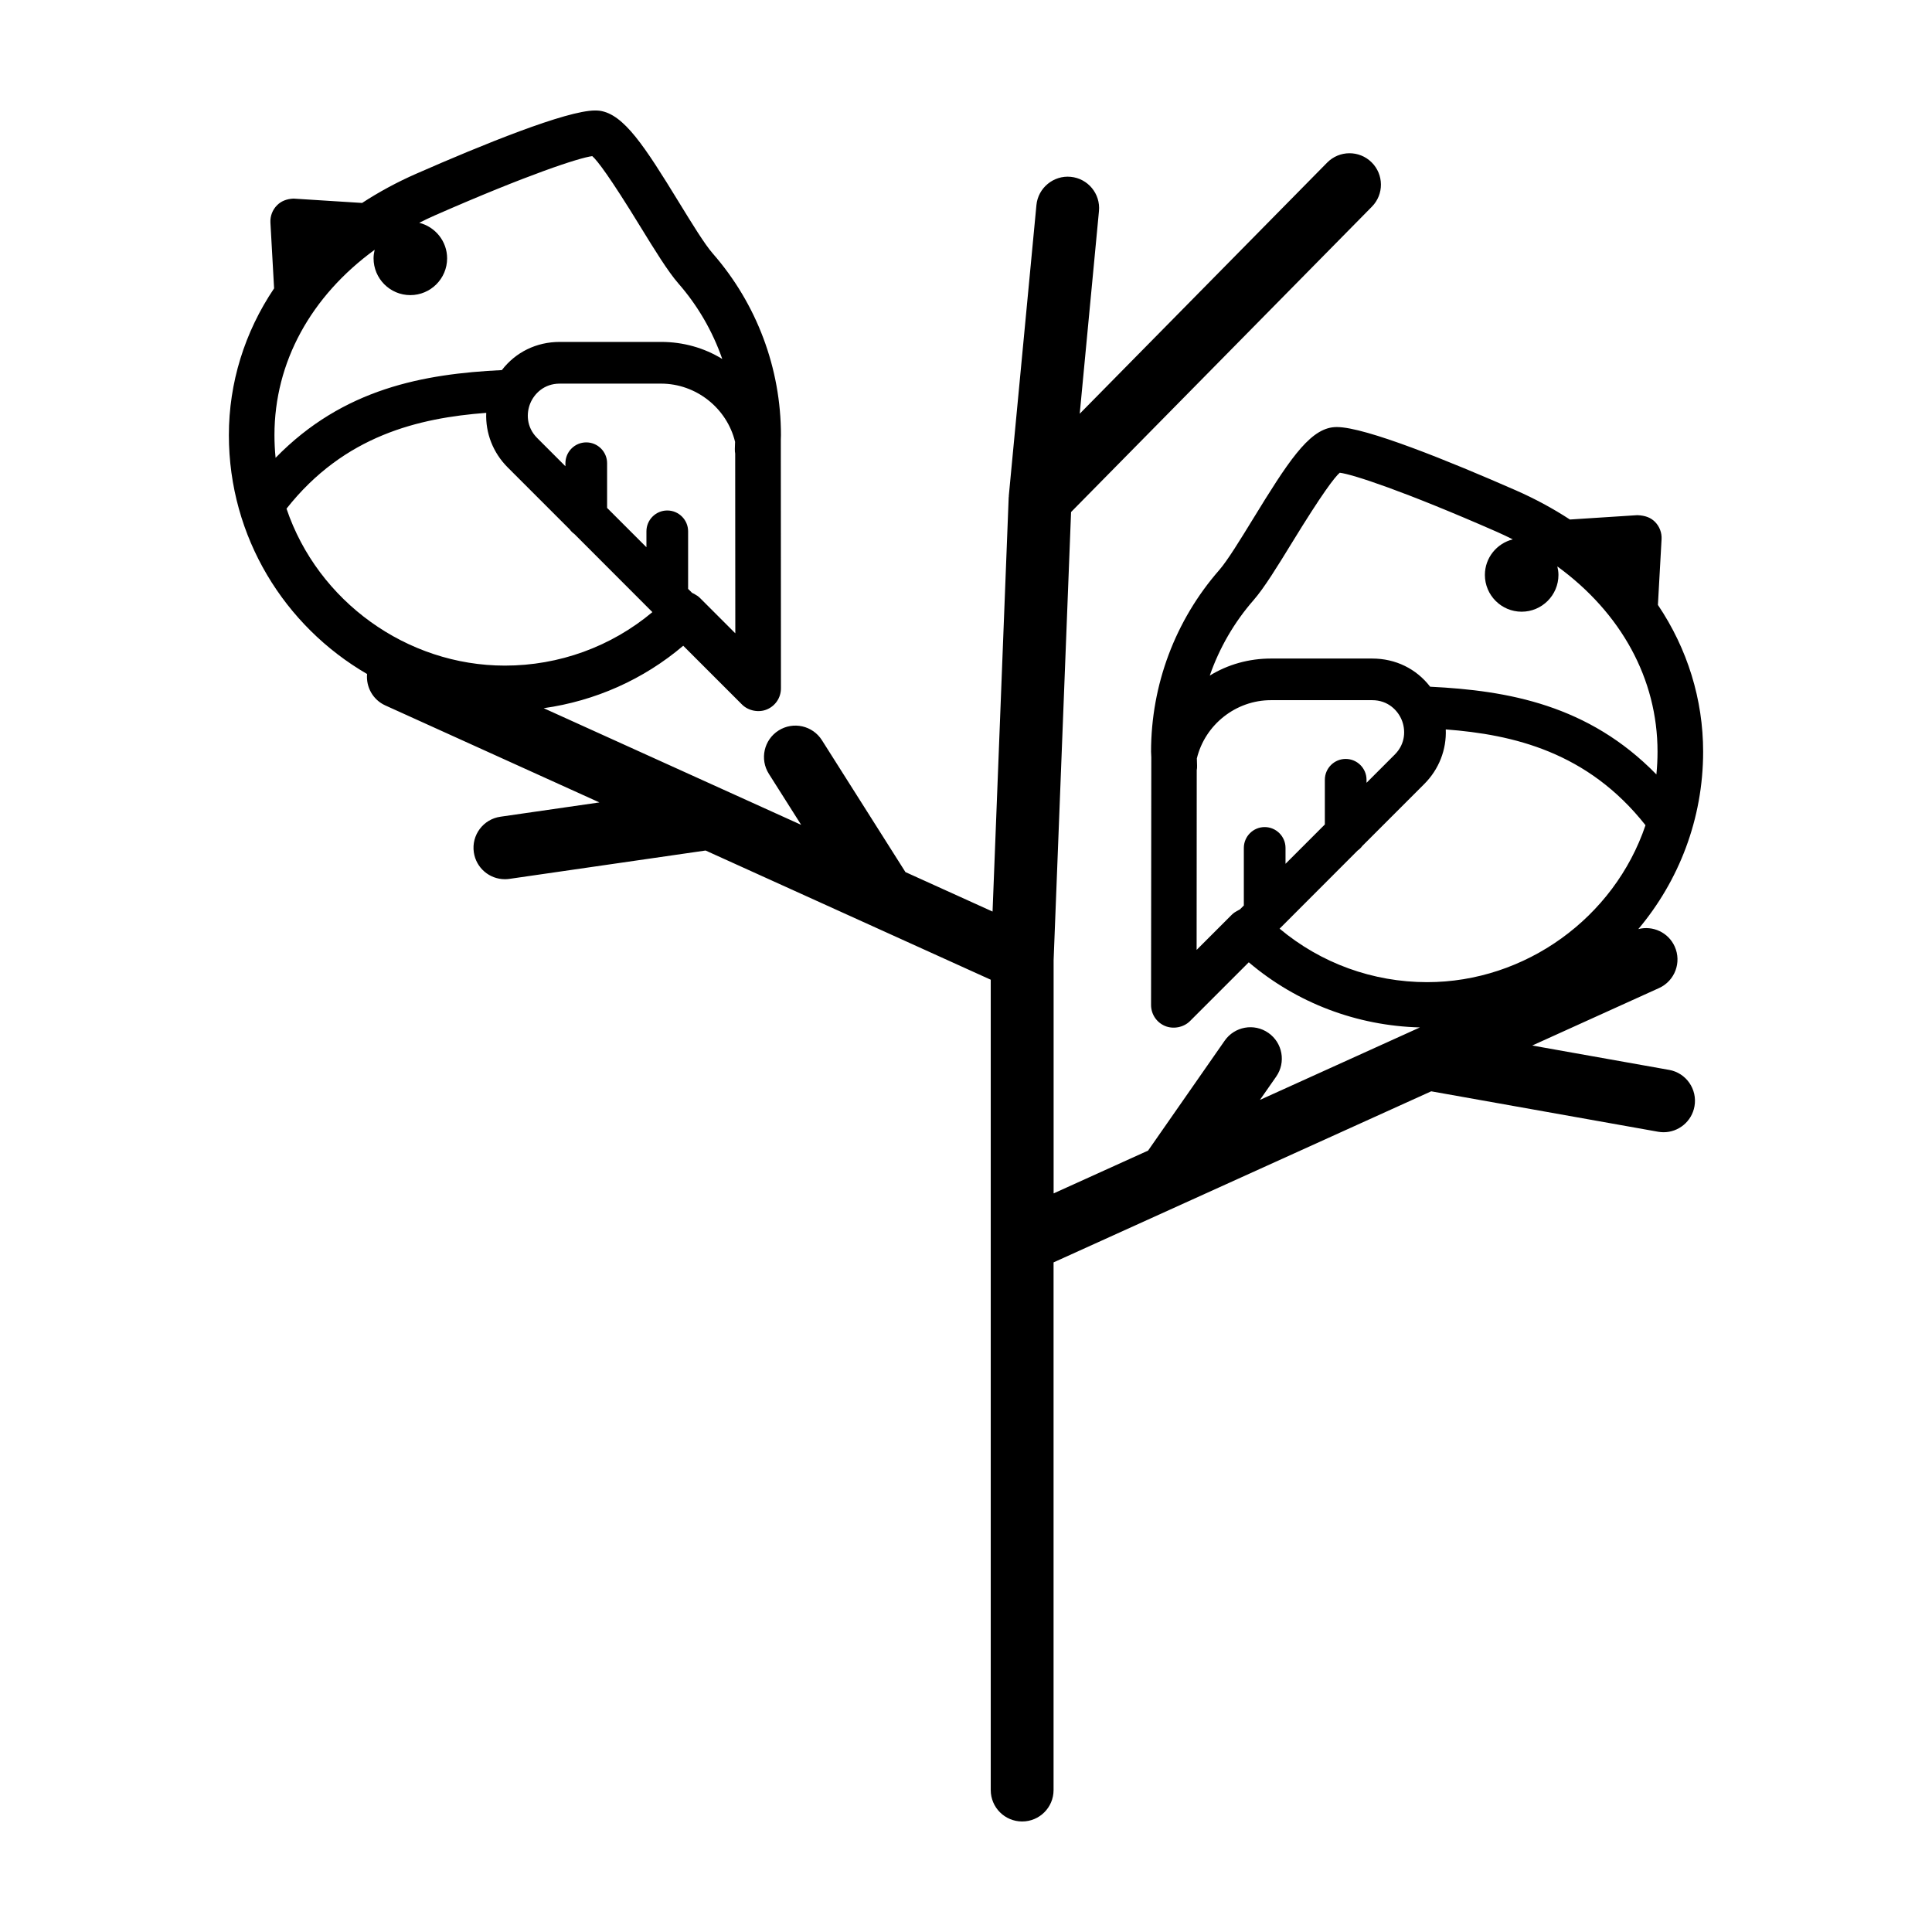 <?xml version="1.0" encoding="UTF-8"?>
<!-- Uploaded to: SVG Repo, www.svgrepo.com, Generator: SVG Repo Mixer Tools -->
<svg fill="#000000" width="800px" height="800px" version="1.1" viewBox="144 144 512 512" xmlns="http://www.w3.org/2000/svg">
 <path d="m586.31 427.53-36.25-6.457 33.605-15.227c4.188-1.895 6.039-6.828 4.144-11.02-1.691-3.738-5.805-5.598-9.637-4.609 10.699-12.727 17.176-29.121 17.176-47.016 0-13.816-4.141-27.242-11.984-38.891l0.969-17.418c0.098-1.727-0.555-3.414-1.777-4.625-1.09-1.078-2.5-1.652-4.644-1.742l-17.871 1.152c-4.5-2.938-9.32-5.535-14.348-7.742-17.438-7.648-39.816-16.762-47.398-16.762-0.438 0-0.832 0.023-1.254 0.082-6.383 0.922-11.855 9.391-20.984 24.277-3.336 5.438-6.781 11.059-8.949 13.543-11.652 13.316-18.066 30.41-18.066 48.125l0.066 1.5-0.066 65.621c0 2.453 1.461 4.644 3.715 5.578 2.188 0.91 4.926 0.379 6.606-1.305l15.574-15.574c12.688 10.785 28.641 16.82 45.352 17.262l-42.395 19.207 4.309-6.176c2.629-3.773 1.703-8.961-2.07-11.586-3.773-2.637-8.957-1.703-11.586 2.07l-20.293 29.125-25.035 11.34v-61.816l4.625-118.75 79.719-80.918c3.231-3.273 3.188-8.543-0.086-11.77-3.273-3.231-8.543-3.184-11.77 0.086l-65.57 66.551 5.098-53.711c0.438-4.574-2.922-8.641-7.5-9.074-4.508-0.441-8.641 2.918-9.074 7.5l-7.316 77.012c-0.004 0.074 0.004 0.145 0 0.223-0.004 0.082-0.031 0.156-0.035 0.238l-4.273 109.74-23.086-10.461-22.133-34.949c-2.457-3.879-7.602-5.039-11.488-2.574-3.883 2.457-5.039 7.602-2.574 11.488l8.559 13.516-68.234-30.914c13.617-1.926 26.43-7.582 36.98-16.551l15.574 15.574c1.684 1.684 4.434 2.211 6.586 1.309 2.266-0.938 3.734-3.129 3.734-5.582l-0.035-65.934 0.035-1.188c0-17.715-6.418-34.805-18.066-48.125-2.16-2.473-5.457-7.856-8.949-13.547-9.129-14.895-14.605-23.367-21.008-24.285-0.371-0.047-0.781-0.07-1.23-0.07-7.602 0-29.973 9.117-47.398 16.762-5.023 2.203-9.844 4.805-14.348 7.742l-18.188-1.152c-1.82 0.09-3.234 0.66-4.328 1.742-1.223 1.211-1.875 2.898-1.777 4.629l0.973 17.418c-7.844 11.645-11.984 25.07-11.984 38.891 0 27.035 14.773 50.633 36.625 63.305-0.309 3.426 1.512 6.82 4.82 8.324l56.75 25.711-26.234 3.789c-4.555 0.656-7.707 4.875-7.047 9.426 0.598 4.144 4.156 7.133 8.227 7.133 0.398 0 0.801-0.023 1.199-0.086l51.992-7.516 75.57 34.238v214.75c0 4.602 3.723 8.324 8.324 8.324s8.324-3.723 8.324-8.324v-139.84l100.08-45.336 60.113 10.711c0.492 0.09 0.988 0.133 1.473 0.133 3.953 0 7.465-2.836 8.184-6.867 0.809-4.531-2.207-8.855-6.734-9.66zm-333.57-205.32c5.371 0 9.75-4.367 9.75-9.742 0-4.555-3.16-8.363-7.391-9.426 1.328-0.664 2.676-1.32 4.066-1.93 24.824-10.898 38.371-15.312 41.789-15.738 1.328 1.145 4.637 5.453 12.773 18.73 3.734 6.074 7.262 11.82 10.062 15.027 5.117 5.848 9.059 12.656 11.617 20-4.805-2.953-10.348-4.519-16.207-4.519h-26.859c-6.172 0-11.684 2.707-15.34 7.465-20.652 1.012-42.004 4.82-59.965 23.246-0.203-2.012-0.301-4.027-0.301-6.031 0-19.34 9.688-36.805 26.555-49.098-0.172 0.727-0.289 1.477-0.289 2.258-0.004 5.391 4.363 9.758 9.738 9.758zm86.094 41.98 0.031 47.645-9.34-9.34c-0.504-0.508-0.996-0.777-1.137-0.848-0.188-0.125-0.457-0.312-0.867-0.484l-0.086-0.023-1.078-1.078v-15.254c0-3.043-2.481-5.523-5.523-5.523s-5.523 2.481-5.523 5.523v4.219l-10.422-10.422v-11.844c0-3.043-2.481-5.523-5.523-5.523s-5.523 2.481-5.523 5.523v0.801l-7.481-7.481c-2.941-2.941-2.875-6.68-1.832-9.199 1.043-2.523 3.641-5.215 7.805-5.215h26.859c9.262 0 17.445 6.473 19.617 15.453l-0.012 0.152c-0.016 0.57-0.023 1.152-0.055 1.703-0.023 0.477 0.035 0.898 0.09 1.215zm-65.977-10.781c-0.227 5.344 1.789 10.566 5.703 14.473l16.426 16.426c0.312 0.441 0.73 0.852 1.215 1.195l20.691 20.715c-10.941 9.164-24.719 14.176-39.102 14.176-25.973 0-49.559-17.035-57.863-41.594 15.332-19.43 35.055-24.027 52.93-25.391zm75.328 73.023m113 18.715-0.012-0.133c2.168-8.984 10.359-15.461 19.617-15.461h26.863c4.16 0 6.762 2.695 7.805 5.215 1.043 2.519 1.113 6.258-1.832 9.199l-7.481 7.481v-0.801c0-3.043-2.481-5.523-5.523-5.523-3.047 0-5.523 2.481-5.523 5.523v11.844l-10.422 10.422v-4.207c0-3.043-2.481-5.523-5.523-5.523s-5.523 2.481-5.523 5.523v15.254l-1.062 1.062c-0.039 0.016-0.082 0.031-0.121 0.047l-0.719 0.402c-0.293 0.16-0.777 0.43-1.27 0.922l-9.34 9.34 0.031-47.641c0.066-0.348 0.109-0.746 0.086-1.211-0.023-0.574-0.043-1.16-0.051-1.734zm79.652-60.137c1.391 0.609 2.734 1.266 4.066 1.93-4.231 1.059-7.391 4.867-7.391 9.426 0 5.371 4.367 9.742 9.742 9.742 5.371 0 9.75-4.367 9.75-9.742 0-0.781-0.117-1.527-0.293-2.258 16.863 12.289 26.551 29.762 26.551 49.098 0 2-0.102 4.016-0.301 6.027-17.961-18.426-39.312-22.234-59.957-23.246-3.664-4.762-9.176-7.465-15.34-7.465h-26.863c-5.856 0-11.395 1.566-16.203 4.519 2.559-7.352 6.5-14.156 11.613-20 2.832-3.246 6.387-9.043 10.152-15.18 8.051-13.141 11.355-17.438 12.688-18.582 3.41 0.418 16.957 4.832 41.785 15.73zm-37.047 84.387c0.488-0.344 0.906-0.75 1.223-1.195l16.426-16.426c3.91-3.91 5.926-9.129 5.703-14.473 17.871 1.359 37.598 5.961 52.934 25.387-8.305 24.562-31.891 41.59-57.863 41.59-14.391 0-28.164-5.012-39.105-14.176z"/>
</svg>